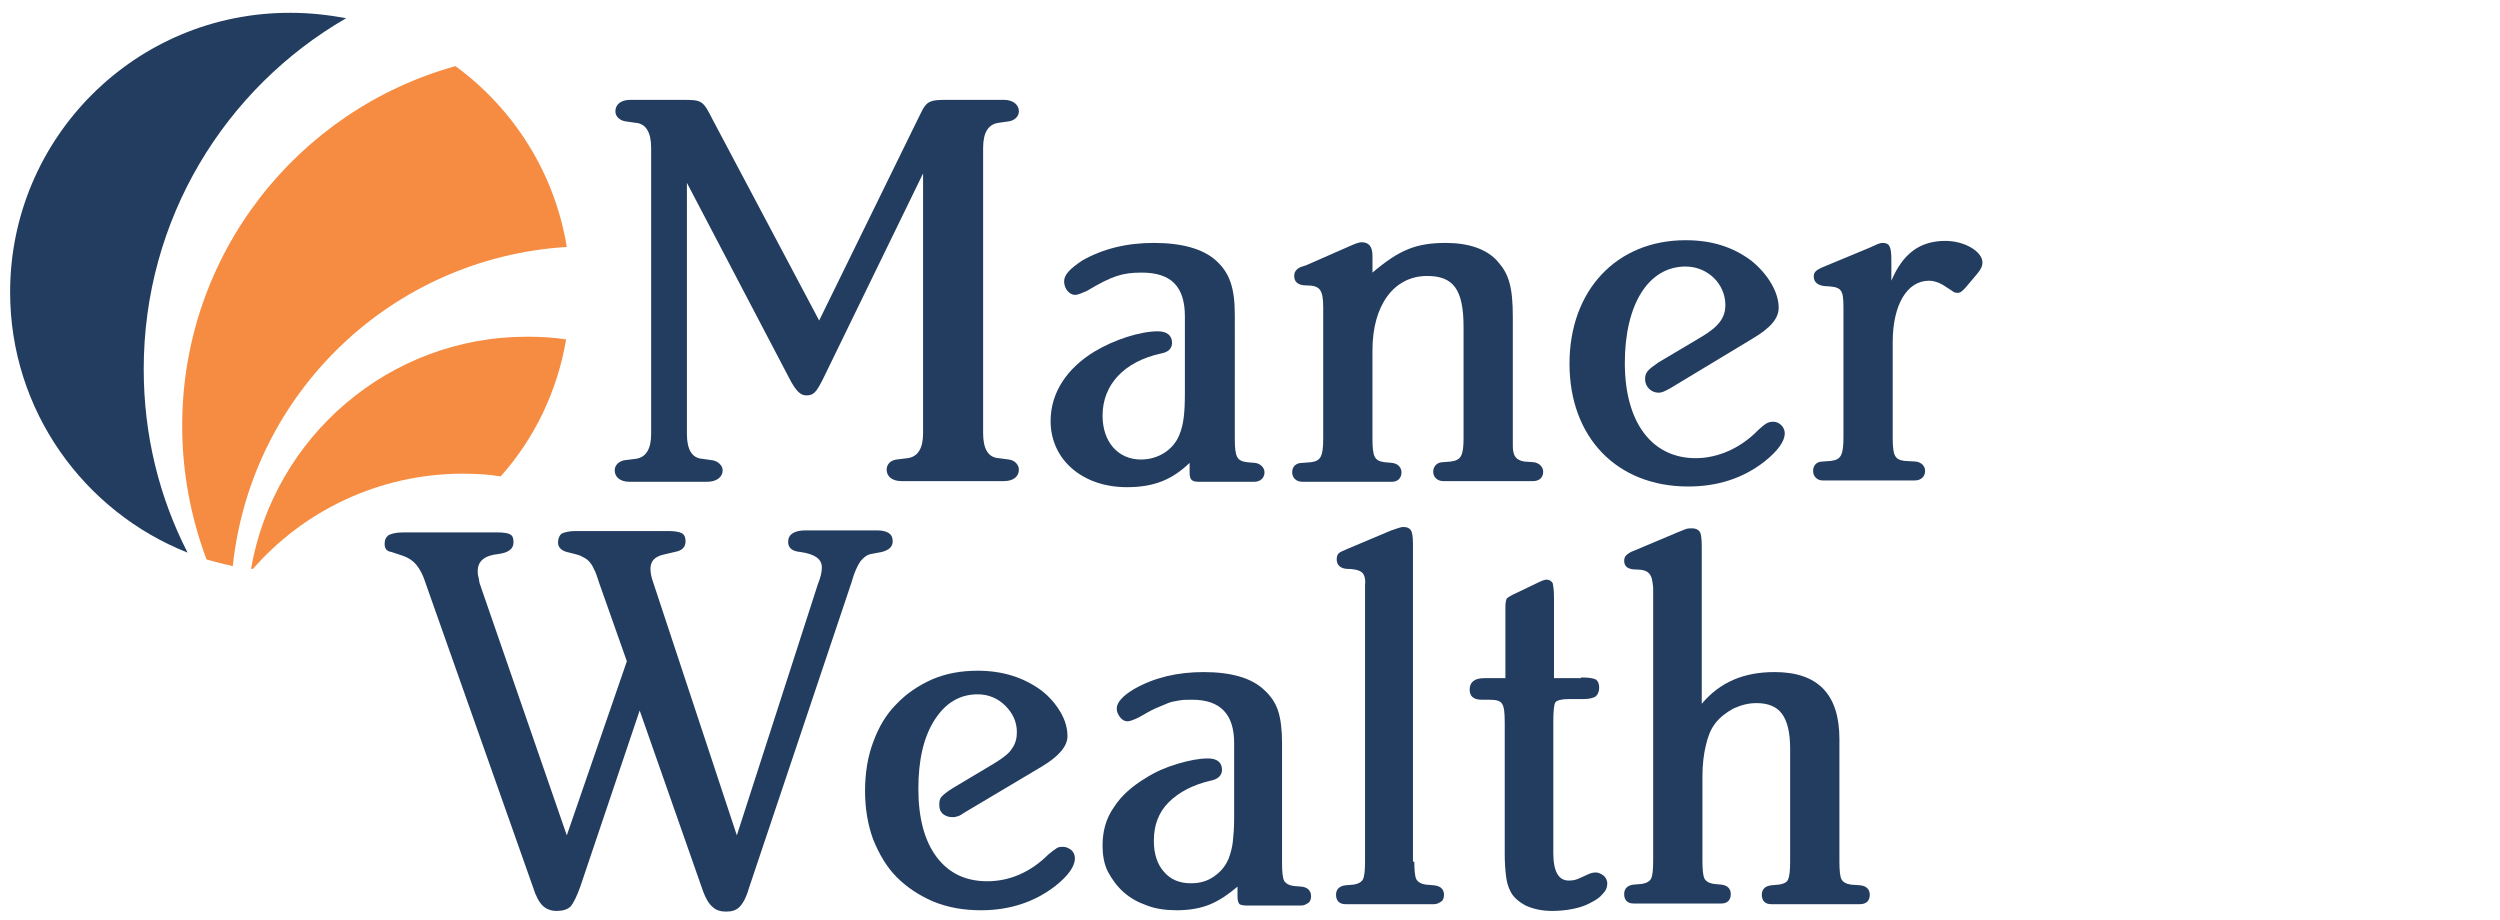 <?xml version="1.0" encoding="utf-8"?>
<!-- Generator: Adobe Illustrator 26.5.0, SVG Export Plug-In . SVG Version: 6.00 Build 0)  -->
<svg version="1.1" id="Layer_1" xmlns="http://www.w3.org/2000/svg" xmlns:xlink="http://www.w3.org/1999/xlink" x="0px" y="0px"
	 viewBox="0 0 370.5 136.3" style="enable-background:new 0 0 370.5 136.3;" xml:space="preserve">
<style type="text/css">
	.st0{fill:#233D60;}
	.st1{fill:#F68C41;}
</style>
<path class="st0" d="M136.1,17.5l0.6-1.2c0.7-1.3,1.3-1.5,3.4-1.5h8.7c1.3,0,2.2,0.7,2.2,1.7c0,0.8-0.7,1.4-1.6,1.5l-1.4,0.2
	c-1.5,0.2-2.3,1.4-2.3,3.7v42.3c0,2.4,0.8,3.6,2.3,3.7l1.5,0.2c0.9,0.1,1.5,0.8,1.5,1.5c0,1-0.8,1.7-2.2,1.7h-15.2
	c-1.4,0-2.2-0.7-2.2-1.7c0-0.8,0.6-1.4,1.5-1.5l1.6-0.2c1.5-0.2,2.3-1.4,2.3-3.7V25.7L122,56.1c-1,2-1.4,2.5-2.5,2.5
	c-0.9,0-1.5-0.7-2.3-2.1l-15.4-29.4v37.2c0,2.4,0.8,3.6,2.3,3.7l1.4,0.2c0.9,0.1,1.6,0.8,1.6,1.5c0,1-0.9,1.7-2.3,1.7H93.3
	c-1.4,0-2.2-0.7-2.2-1.7c0-0.8,0.7-1.4,1.5-1.5l1.6-0.2c1.5-0.2,2.3-1.4,2.3-3.7V21.9c0-2.3-0.8-3.6-2.3-3.7L92.8,18
	c-0.9-0.1-1.6-0.7-1.6-1.5c0-1,0.8-1.7,2.2-1.7h7.9c2.7,0,2.9,0.1,4.3,2.9l15.8,29.8L136.1,17.5z"/>
<path class="st0" d="M167,72.2c-6.6,0-11.3-4.1-11.3-9.8c0-4.2,2.4-7.8,6.5-10.3c3-1.8,6.8-3,9.4-3c1.3,0,2.1,0.6,2.1,1.7
	c0,0.8-0.5,1.4-1.7,1.6c-5.4,1.2-8.6,4.6-8.6,9.2c0,3.9,2.3,6.5,5.7,6.5c2.5,0,4.8-1.4,5.7-3.7c0.6-1.5,0.8-3.1,0.8-6.2V46.9
	c0-4.4-2-6.5-6.4-6.5c-2.9,0-4.4,0.5-8.1,2.7c-0.7,0.3-1.3,0.6-1.8,0.6c-0.8,0-1.6-0.9-1.6-2c0-1,0.9-1.9,2.7-3.1
	c3-1.7,6.5-2.6,10.6-2.6c4.2,0,7.3,0.9,9.2,2.6c2,1.8,2.8,4,2.8,8.1V65c0,2.7,0.3,3.3,1.8,3.5l1.2,0.1c0.8,0.1,1.4,0.7,1.4,1.4
	c0,0.9-0.7,1.4-1.5,1.4h-8.2c-1.1,0-1.4-0.3-1.4-1.4v-1.4C173.7,71.1,171,72.2,167,72.2z"/>
<path class="st0" d="M214.3,36c3.3,0,6.1,0.9,7.7,2.8c1.6,1.8,2.2,3.7,2.2,8.2v17.9v1.2c0,1.5,0.5,2.1,1.7,2.3l1.4,0.1
	c0.8,0.1,1.4,0.7,1.4,1.4c0,0.9-0.6,1.4-1.5,1.4h-13.3c-0.9,0-1.5-0.6-1.5-1.4s0.6-1.4,1.4-1.4l1.2-0.1c1.5-0.2,1.9-0.8,1.9-3.5
	V48.5c0-5.6-1.5-7.6-5.4-7.6c-4.9,0-8.1,4.3-8.1,11V65c0,2.7,0.3,3.3,1.8,3.5l1.1,0.1c0.9,0.1,1.4,0.7,1.4,1.4
	c0,0.9-0.6,1.4-1.4,1.4H193c-0.9,0-1.5-0.6-1.5-1.4s0.5-1.4,1.5-1.4l1.3-0.1c1.4-0.2,1.8-0.8,1.8-3.5V45.6c0-2.7-0.5-3.3-2.5-3.3
	c-1.2,0-1.8-0.5-1.8-1.4c0-0.6,0.3-1,0.9-1.3l0.9-0.3l6.6-2.9c0.9-0.4,1.3-0.5,1.6-0.5c1.1,0,1.6,0.7,1.6,2v2.5
	C207.4,37,209.9,36,214.3,36z"/>
<path class="st0" d="M247.6,57.5c-0.9,0.5-1.3,0.7-1.8,0.7c-1.1,0-2-0.9-2-2c0-1,0.4-1.4,2-2.5l6.4-3.8c2.5-1.5,3.5-2.8,3.5-4.7
	c0-3.1-2.6-5.7-5.9-5.7c-5.5,0-9,5.6-9,14.3c0,8.8,4,14.1,10.5,14.1c3.2,0,6.6-1.4,9.3-4.2c1-0.9,1.4-1.2,2.2-1.2
	c0.9,0,1.7,0.8,1.7,1.7c0,1.2-1,2.6-3,4.2c-3.2,2.5-7,3.7-11.3,3.7c-10.6,0-17.6-7.3-17.6-18.2s7-18.3,17.2-18.3c3.9,0,7,1,9.7,3
	c2.5,2,4.1,4.7,4.1,7c0,1.6-1.2,3-3.9,4.6L247.6,57.5z"/>
<path class="st0" d="M288.3,35.7c2.9,0,5.5,1.6,5.5,3.2c0,0.5-0.2,1-0.8,1.7l-1.6,1.9c-0.6,0.7-0.9,0.9-1.3,0.9
	c-0.3,0-0.6-0.1-0.8-0.3l-1.4-0.9c-0.7-0.4-1.4-0.6-2-0.6c-3.3,0-5.4,3.6-5.4,9.1v14.1c0,2.7,0.3,3.3,1.7,3.5l1.7,0.1
	c0.9,0.1,1.4,0.7,1.4,1.4c0,0.9-0.7,1.4-1.5,1.4h-13.7c-0.8,0-1.4-0.6-1.4-1.4s0.5-1.4,1.4-1.4l1.3-0.1c1.4-0.2,1.8-0.8,1.8-3.5
	V45.6c0-2.8-0.3-3.1-2.8-3.2c-1-0.1-1.6-0.6-1.6-1.4c0-0.7,0.3-1,1.8-1.6l6.5-2.7l1.1-0.5c0.3-0.1,0.5-0.2,0.8-0.2
	c1,0,1.3,0.5,1.3,2.5v3.1C282,37.6,284.5,35.7,288.3,35.7z"/>
<path class="st1" d="M67.5,9.8C44.1,16.3,27,37.7,27,63.1c0,7,1.3,13.6,3.6,19.8c1.3,0.4,2.6,0.7,3.9,1C37.2,58.3,58,38.2,84,36.6
	C82.2,25.6,76.1,16.1,67.5,9.8z"/>
<path class="st1" d="M68.6,70.2c1.9,0,3.8,0.1,5.6,0.4c5-5.6,8.4-12.6,9.7-20.3C82,50,80,49.9,78.1,49.9
	c-20.5,0-37.5,14.9-40.9,34.4c0.1,0,0.2,0,0.3,0C45,75.7,56.2,70.2,68.6,70.2z"/>
<path class="st0" d="M51.3,2.7c-2.7-0.5-5.4-0.8-8.2-0.8C20.1,1.8,1.5,20.4,1.5,43.3c0,17.5,10.9,32.5,26.3,38.6
	c-4.2-8.2-6.5-17.4-6.5-27.2C21.3,32.5,33.3,13.1,51.3,2.7z"/>
<path class="st0" d="M92.9,98l-4.1-11.6c-0.3-0.9-0.5-1.6-0.8-2.1c-0.2-0.5-0.5-0.9-0.8-1.2c-0.3-0.3-0.7-0.5-1.1-0.7
	s-1-0.3-1.7-0.5c-1.1-0.2-1.7-0.7-1.7-1.5c0-0.6,0.2-1,0.5-1.3c0.4-0.2,1.1-0.4,2.1-0.4H99c0.9,0,1.6,0.1,2,0.3
	c0.4,0.2,0.6,0.6,0.6,1.2c0,0.9-0.5,1.4-1.6,1.6l-1.7,0.4c-1.3,0.3-1.9,1-1.9,2.1c0,0.5,0.1,1.2,0.4,2l12.4,37.5l12-37.2
	c0.4-1,0.6-1.8,0.6-2.5c0-1.3-1.1-2-3.2-2.3c-1.2-0.1-1.8-0.6-1.8-1.5c0-1.1,0.9-1.7,2.6-1.7h10.5c1.6,0,2.4,0.5,2.4,1.6
	c0,0.8-0.5,1.3-1.6,1.6l-1.6,0.3c-0.6,0.1-1.1,0.5-1.6,1.1c-0.4,0.6-0.9,1.6-1.3,3.1L111,131.6c-0.4,1.4-0.9,2.3-1.4,2.8
	s-1.1,0.7-2,0.7c-0.8,0-1.5-0.2-2-0.7c-0.5-0.4-1-1.2-1.4-2.3l-9.4-26.8L86,131.4c-0.5,1.4-1,2.4-1.4,2.9c-0.5,0.5-1.2,0.7-2.1,0.7
	s-1.6-0.3-2.1-0.8s-1-1.4-1.4-2.7l-15.9-45c-0.4-1.3-0.9-2.2-1.4-2.8c-0.5-0.6-1.1-1-1.9-1.3L58,81.8c-0.7-0.1-1-0.5-1-1.2
	c0-0.6,0.2-1,0.6-1.3c0.4-0.2,1.1-0.4,2.2-0.4h13.8c1,0,1.7,0.1,2,0.3c0.4,0.2,0.5,0.6,0.5,1.2c0,0.9-0.7,1.5-2.2,1.7
	c-2,0.2-3.1,1-3.1,2.5c0,0.3,0,0.6,0.1,0.9s0.1,0.7,0.2,1L84,123.8L92.9,98z"/>
<path class="st0" d="M142.8,120.5c-0.4,0.3-0.8,0.5-1,0.5c-0.2,0.1-0.5,0.1-0.7,0.1c-0.6,0-1-0.2-1.4-0.5c-0.4-0.4-0.5-0.8-0.5-1.4
	c0-0.5,0.1-0.9,0.4-1.2c0.3-0.3,0.8-0.7,1.6-1.2l6.2-3.7c1.3-0.8,2.2-1.5,2.6-2.2c0.5-0.7,0.7-1.5,0.7-2.4c0-1.5-0.6-2.8-1.7-3.9
	c-1.1-1.1-2.5-1.7-4.1-1.7c-2.7,0-4.8,1.3-6.4,3.8c-1.6,2.5-2.4,5.9-2.4,10.2c0,4.3,0.9,7.7,2.7,10.1s4.3,3.6,7.5,3.6
	c1.6,0,3.2-0.3,4.8-1s3-1.7,4.3-3c0.5-0.4,0.9-0.7,1.2-0.9c0.3-0.2,0.6-0.2,1-0.2s0.8,0.2,1.2,0.5c0.3,0.3,0.5,0.7,0.5,1.2
	c0,1.2-1,2.6-2.9,4.1c-3.1,2.4-6.8,3.6-11,3.6c-2.6,0-4.9-0.4-7.1-1.3c-2.1-0.9-3.9-2.1-5.4-3.6s-2.6-3.4-3.5-5.6
	c-0.8-2.2-1.2-4.6-1.2-7.2s0.4-5.1,1.2-7.2c0.8-2.2,1.9-4.1,3.4-5.6c1.5-1.6,3.3-2.8,5.3-3.7c2.1-0.9,4.3-1.3,6.8-1.3
	c3.7,0,6.8,1,9.4,2.9c1.3,1,2.2,2.1,2.9,3.3c0.7,1.2,1,2.4,1,3.5c0,1.5-1.3,3-3.8,4.5L142.8,120.5z"/>
<path class="st0" d="M179.4,134c-1.4,0.6-3.1,0.9-5,0.9c-1.6,0-3.1-0.2-4.4-0.7c-1.4-0.5-2.5-1.1-3.5-2s-1.7-1.9-2.3-3
	c-0.6-1.2-0.8-2.5-0.8-3.9c0-2.1,0.5-4,1.7-5.7c1.1-1.7,2.7-3.1,4.7-4.3c1.4-0.9,3-1.6,4.7-2.1s3.2-0.8,4.5-0.8
	c1.4,0,2.1,0.6,2.1,1.7c0,0.8-0.6,1.4-1.7,1.6c-2.6,0.6-4.7,1.7-6.2,3.2s-2.2,3.4-2.2,5.7c0,1.9,0.5,3.5,1.5,4.6
	c1,1.2,2.4,1.7,4,1.7c1.3,0,2.4-0.3,3.4-1s1.7-1.5,2.2-2.7c0.3-0.8,0.5-1.6,0.6-2.4c0.1-0.9,0.2-2.1,0.2-3.6v-11.1
	c0-4.3-2.1-6.4-6.2-6.4c-0.7,0-1.4,0-1.9,0.1c-0.6,0.1-1.2,0.2-1.7,0.4s-1.2,0.5-1.9,0.8s-1.5,0.8-2.4,1.3c-0.8,0.4-1.4,0.6-1.7,0.6
	c-0.4,0-0.8-0.2-1.1-0.6s-0.5-0.8-0.5-1.3c0-0.9,0.9-1.9,2.6-2.9c3-1.7,6.4-2.5,10.3-2.5c4.1,0,7.1,0.9,8.9,2.6
	c1,0.9,1.7,1.9,2.1,3.1c0.4,1.2,0.6,2.8,0.6,4.8v17.8c0,1.3,0.1,2.2,0.3,2.6c0.2,0.4,0.7,0.7,1.4,0.8l1.2,0.1
	c0.9,0.1,1.4,0.6,1.4,1.4c0,0.4-0.1,0.8-0.4,1c-0.3,0.2-0.6,0.4-1.1,0.4h-8c-0.6,0-0.9-0.1-1.1-0.2c-0.2-0.2-0.3-0.6-0.3-1.2v-1.4
	C182.1,132.5,180.8,133.4,179.4,134z"/>
<path class="st0" d="M209.6,127.7c0,1.3,0.1,2.2,0.3,2.6c0.2,0.4,0.7,0.7,1.4,0.8l1.2,0.1c1,0.1,1.5,0.6,1.5,1.4
	c0,0.4-0.1,0.8-0.4,1c-0.3,0.2-0.6,0.4-1.1,0.4h-13.1c-0.9,0-1.4-0.5-1.4-1.4c0-0.8,0.5-1.3,1.4-1.4l1.2-0.1
	c0.7-0.1,1.2-0.4,1.4-0.8c0.2-0.4,0.3-1.3,0.3-2.6V88.3v-1.6c0.1-0.9-0.1-1.6-0.5-1.9s-1.1-0.5-2.3-0.5c-0.9-0.1-1.4-0.6-1.4-1.4
	c0-0.4,0.1-0.7,0.3-0.9c0.2-0.2,0.7-0.4,1.4-0.7l6.4-2.7l0.9-0.3c0.3-0.1,0.6-0.2,0.9-0.2c0.6,0,0.9,0.2,1.1,0.5
	c0.2,0.3,0.3,1,0.3,2v47.1H209.6z"/>
<path class="st0" d="M234.3,100.4c1.1,0,1.8,0.1,2.2,0.3c0.3,0.2,0.5,0.6,0.5,1.2s-0.2,1-0.5,1.3c-0.3,0.2-0.9,0.4-1.7,0.4h-2.3
	c-1.1,0-1.8,0.2-2,0.5s-0.3,1.3-0.3,3v19.3c0,2.8,0.8,4.1,2.3,4.1c0.6,0,1.1-0.1,1.7-0.4l1.1-0.5c0.4-0.2,0.8-0.3,1.2-0.3
	s0.8,0.2,1.2,0.5c0.3,0.3,0.5,0.7,0.5,1.1c0,0.6-0.2,1.1-0.7,1.6c-0.4,0.5-1,0.9-1.8,1.3c-0.7,0.4-1.6,0.7-2.6,0.9s-2,0.3-3.1,0.3
	c-1.5,0-2.8-0.3-3.9-0.8c-1.1-0.6-1.9-1.3-2.3-2.2c-0.3-0.6-0.5-1.3-0.6-2.1s-0.2-1.9-0.2-3.3v-19.5c0-1.5-0.1-2.4-0.4-2.8
	c-0.2-0.4-0.8-0.6-1.8-0.6h-1.2c-1.2,0-1.8-0.5-1.8-1.5c0-1.1,0.7-1.7,2.2-1.7h3.1v-9.8v-0.8c0-0.6,0.1-1,0.2-1.2
	c0.2-0.2,0.7-0.5,1.6-0.9l2.7-1.3c0.8-0.4,1.3-0.6,1.6-0.6c0.4,0,0.7,0.2,0.9,0.5c0.1,0.4,0.2,1.1,0.2,2.2v11.9h4V100.4z"/>
<path class="st0" d="M263,99.6c6.4,0,9.6,3.3,9.6,9.9v18.2c0,1.3,0.1,2.2,0.3,2.6c0.2,0.4,0.7,0.7,1.4,0.8l1.4,0.1
	c0.9,0.1,1.4,0.6,1.4,1.4c0,0.9-0.5,1.4-1.5,1.4h-13.1c-0.9,0-1.4-0.5-1.4-1.4c0-0.8,0.5-1.3,1.4-1.4l1.1-0.1
	c0.8-0.1,1.3-0.4,1.4-0.8c0.2-0.4,0.3-1.3,0.3-2.6V111c0-2.4-0.4-4.1-1.2-5.2c-0.8-1.1-2.1-1.6-3.8-1.6c-1.2,0-2.3,0.3-3.4,0.8
	c-1.1,0.6-2,1.3-2.7,2.2c-0.7,0.9-1.1,2-1.4,3.3c-0.3,1.2-0.5,2.8-0.5,4.6v12.5c0,1.3,0.1,2.2,0.3,2.6c0.2,0.4,0.7,0.7,1.4,0.8
	l1.1,0.1c0.9,0.1,1.4,0.6,1.4,1.4c0,0.9-0.5,1.4-1.4,1.4h-13c-0.9,0-1.4-0.5-1.4-1.4c0-0.8,0.5-1.3,1.4-1.4l1.2-0.1
	c0.7-0.1,1.2-0.4,1.4-0.8c0.2-0.4,0.3-1.3,0.3-2.6V88.2v-1.1c-0.1-1-0.2-1.7-0.6-2.1c-0.3-0.4-1-0.6-1.9-0.6c-1.2,0-1.8-0.4-1.8-1.3
	c0-0.3,0.1-0.6,0.3-0.8c0.2-0.2,0.6-0.5,1.2-0.7l6.4-2.7l1-0.4c0.4-0.2,0.8-0.2,1.2-0.2c0.5,0,0.9,0.2,1.1,0.5
	c0.2,0.3,0.3,1,0.3,2.2v23.3C254.9,101.1,258.4,99.6,263,99.6z"/>
</svg>
